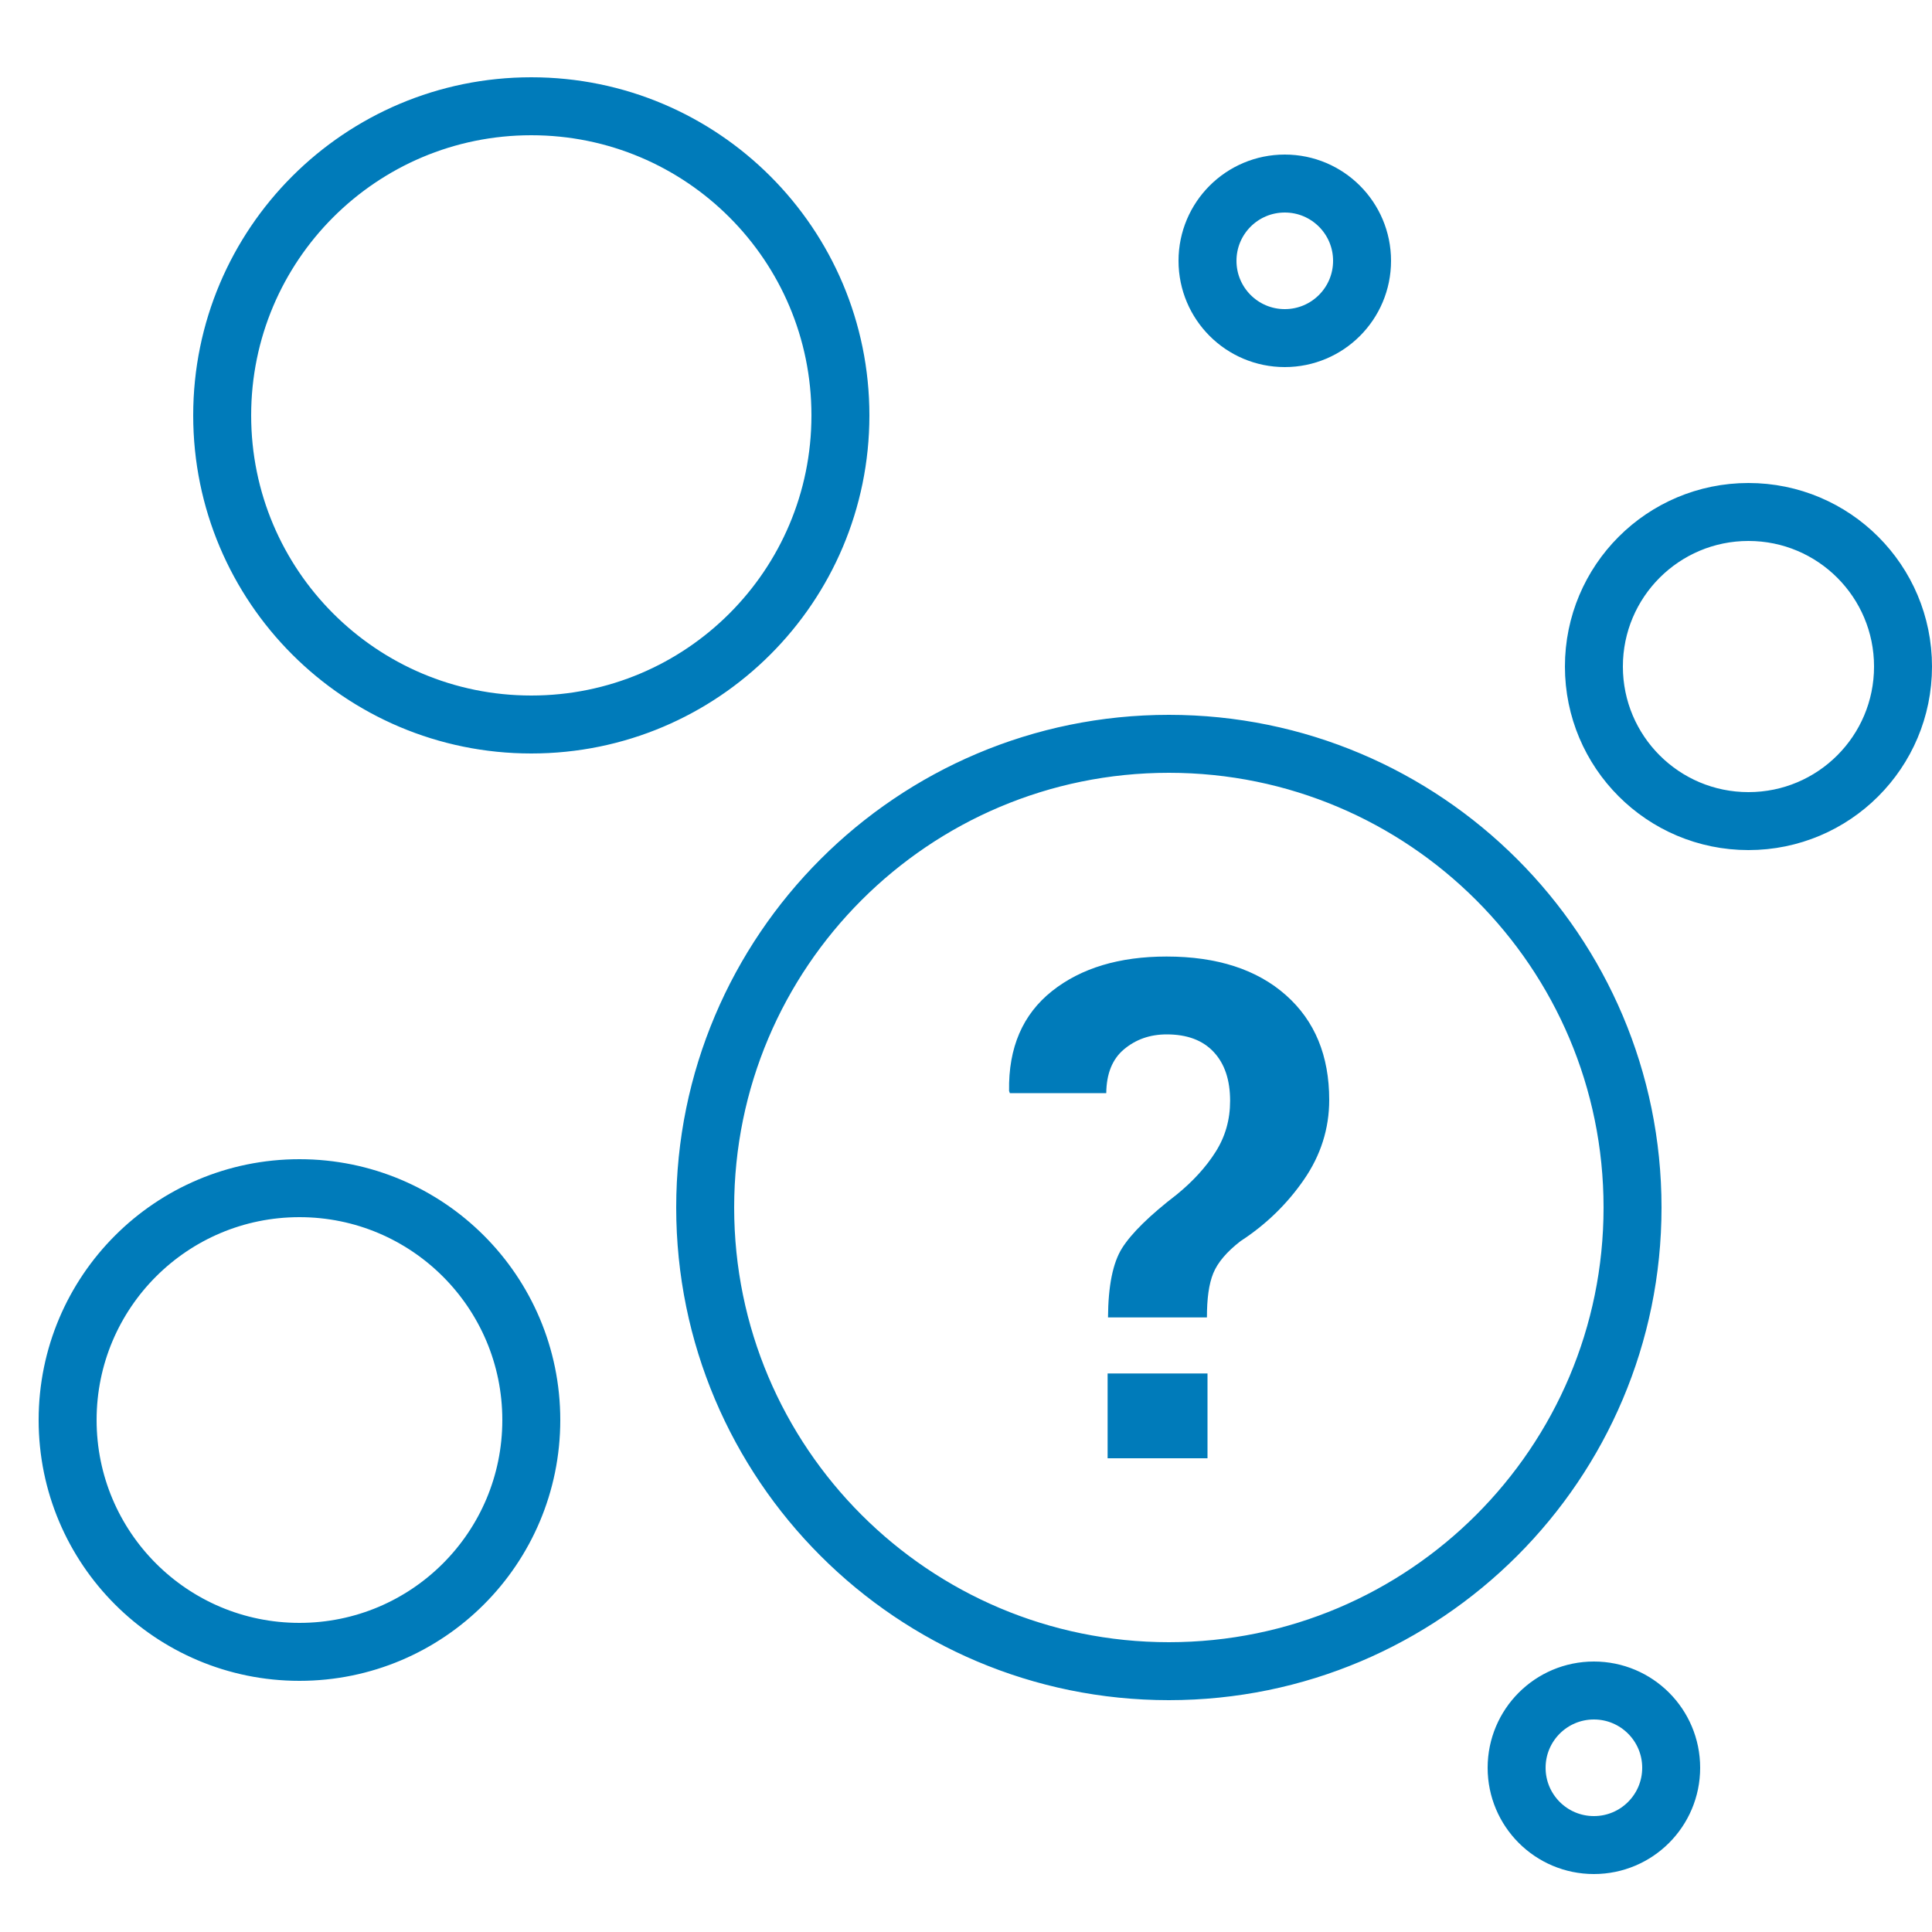 <?xml version="1.0" encoding="utf-8"?>
<!-- Generator: Adobe Illustrator 28.2.0, SVG Export Plug-In . SVG Version: 6.00 Build 0)  -->
<svg version="1.1" id="Layer_1" xmlns="http://www.w3.org/2000/svg" xmlns:xlink="http://www.w3.org/1999/xlink" x="0px" y="0px"
	 viewBox="0 0 100 100" style="enable-background:new 0 0 100 100;" xml:space="preserve">
<style type="text/css">
	.st0{fill:none;stroke:#007BBA;stroke-width:3;stroke-miterlimit:10;}
	.st1{fill:#007BBA;}
</style>
<path class="st0" d="M92.58,39.19 M85.92,25.41 M11.31,21.71 M34.42,31.31 M15.5,61.5c-6.63,0-12,5.37-12,12s5.37,12,12,12
	s12-5.37,12-12S22.13,61.5,15.5,61.5z M82.5,87.5c-2.21,0-4,1.79-4,4s1.79,4,4,4s4-1.79,4-4S84.71,87.5,82.5,87.5z M90.5,26.5
	c-4.42,0-8,3.58-8,8s3.58,8,8,8s8-3.58,8-8S94.92,26.5,90.5,26.5z M27.5,5.5c-8.84,0-16,7.16-16,16s7.16,16,16,16s16-7.16,16-16
	S36.34,5.5,27.5,5.5z M66.5,9.5c-2.21,0-4,1.79-4,4s1.79,4,4,4s4-1.79,4-4S68.71,9.5,66.5,9.5z M60.5,38.5c-13.25,0-24,10.75-24,24
	s10.75,24,24,24s24-10.75,24-24S73.75,38.5,60.5,38.5z"/>
<path class="st1" d="M57.35,68.2c0.01-1.64,0.25-2.84,0.73-3.6s1.42-1.69,2.84-2.78c0.83-0.68,1.5-1.41,2-2.2s0.75-1.66,0.75-2.64
	c0-1.08-0.28-1.92-0.85-2.53s-1.38-0.91-2.43-0.91c-0.87,0-1.6,0.26-2.21,0.77s-0.91,1.27-0.92,2.27h-4.99l-0.04-0.11
	c-0.04-2.25,0.71-3.97,2.22-5.17s3.5-1.79,5.93-1.79c2.62,0,4.68,0.67,6.18,2s2.24,3.14,2.24,5.42c0,1.49-0.44,2.87-1.31,4.13
	s-1.97,2.33-3.28,3.18c-0.71,0.55-1.18,1.1-1.41,1.66s-0.33,1.32-0.33,2.29H57.35z M62.5,75.48h-5.17v-4.39h5.17V75.48z"/>
</svg>
